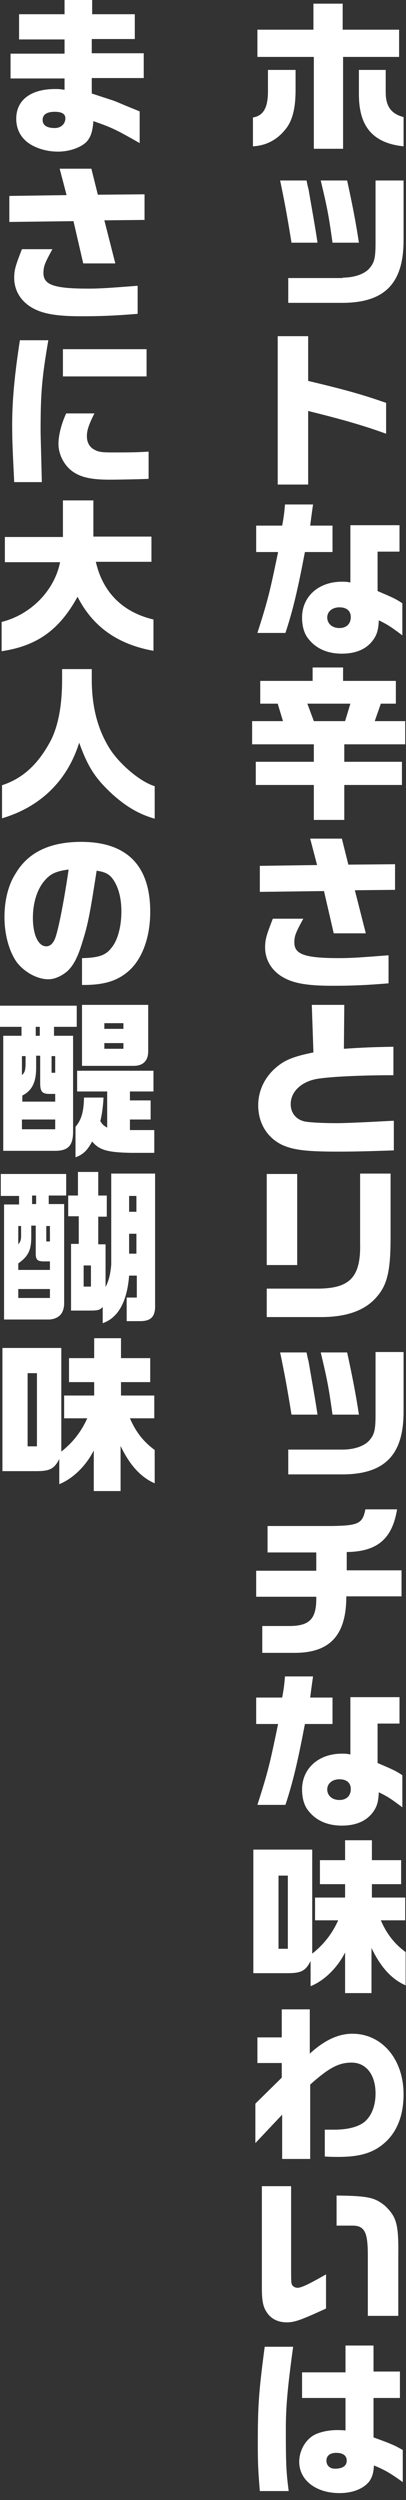 <?xml version="1.0" encoding="utf-8"?>
<!-- Generator: Adobe Illustrator 26.2.1, SVG Export Plug-In . SVG Version: 6.00 Build 0)  -->
<svg version="1.1" id="レイヤー_1" xmlns="http://www.w3.org/2000/svg" xmlns:xlink="http://www.w3.org/1999/xlink" x="0px"
	 y="0px" width="100px" height="615px" viewBox="0 0 100 615" style="enable-background:new 0 0 100 615;" xml:space="preserve">
<rect x="0" y="0" width="100" height="615" fill="#333333" stroke="none"/>
<style type="text/css">
	.st0{fill:#FFFFFF;}
</style>
<g>
	<g>
		<path class="st0" d="M72.8,17.2v5c0,4.2-0.7,7.1-2.1,9.1c-2.1,2.9-4.9,4.5-8.4,4.7v-7.1c2.5-0.4,3.7-2.3,3.7-6.4v-5.3H72.8z
			 M63.4,7.3h13.8V0.9h7.2v6.4h13.9V14H84.5v22.6h-7.2V14H63.4V7.3z M95,17.2v5.5c0,3.4,1.3,5.3,4.4,6.1V36c-7.5-0.8-11-4.8-11-12.8
			v-6H95z"/>
		<path class="st0" d="M75.5,44.4c0.2,1,0.4,1.9,0.5,2.2c0.8,4.7,1.6,9,2.2,13.1h-6.4c-1.1-6.8-1.7-10-2.8-15.3H75.5z M84.4,68.3
			c2.9,0,5.4-0.9,6.6-2.3s1.5-2.5,1.5-6.3V44.4h6.9v14.7c0,10.8-4.8,15.5-15.5,15.4H71v-6.1H84.4z M85.5,44.4c1.3,6,2.1,10,2.9,15.3
			h-6.5c-0.9-6.4-1.2-8.2-2.9-15.3H85.5z"/>
		<path class="st0" d="M75.9,82.7v11C85.5,96,89,97,95.1,99.1v7.6c-5.5-2-10.7-3.5-19.2-5.6v18.1h-7.5V82.7H75.9z"/>
		<path class="st0" d="M69.5,129.3c0.4-2.1,0.5-3,0.7-5.2h6.9c-0.5,3.5-0.5,3.7-0.7,5.2h5.5v6.5h-6.8c-1.7,8.9-2.9,14.2-4.8,19.9
			h-6.9c2.7-8.4,3.1-10.3,5.1-19.9h-5.4v-6.5H69.5z M86.2,129.2h12.2v6.5H93v9.7c4.2,1.8,4.4,1.9,6.1,3v7.9
			c-2.8-2.1-3.7-2.7-5.8-3.7c-0.1,2.2-0.4,3.4-1.3,4.7c-1.6,2.3-4.2,3.5-7.8,3.5c-3.5,0-6.3-1.2-8.2-3.6c-1.1-1.3-1.6-3.2-1.6-5.3
			c0-5.1,4-8.8,9.8-8.8c0.7,0,1.2,0,2.1,0.2V129.2z M80.6,151.9c0,1.5,1.2,2.6,3,2.6c1.7,0,2.8-1,2.8-2.7c0-1.5-1-2.4-2.8-2.4
			C81.9,149.4,80.6,150.4,80.6,151.9z"/>
		<path class="st0" d="M69.7,177.4l-1.3-4.3h-4.3v-5.6h12.9v-3.3h7.5v3.3h13v5.6h-3.7l-1.5,4.3h7.5v5.7H84.8v4.3H99v5.7H84.8v8.6
			h-7.5v-8.6H63v-5.7h14.3v-4.3H62.1v-5.7H69.7z M77.3,177.4H85l1.3-4.3H75.7L77.3,177.4z"/>
		<path class="st0" d="M78.1,212.8l-1.7-6.5h7.8l1.6,6.4l11.5-0.1v6.3l-9.9,0.1l2.7,10.6h-7.9l-2.4-10.4l-15.8,0.2v-6.4L78.1,212.8z
			 M74.7,226c-1.9,3.5-2.2,4.2-2.2,5.9c0,2.9,2.7,3.8,11,3.8c3.2,0,5.7-0.2,12.2-0.7v6.9c-6,0.5-9.6,0.6-13.9,0.6
			c-6.1,0-9.5-0.6-12.1-2.1c-2.8-1.6-4.4-4.3-4.4-7.3c0-2,0.3-3,1.9-7.1H74.7z"/>
		<path class="st0" d="M84.8,247.3L84.7,258c4.6-0.3,6.7-0.4,12.2-0.5v7c-7.2,0-14.5,0.3-18.1,0.8c-4.3,0.5-7.2,3.1-7.2,6.3
			c0,2.2,1.3,3.8,3.5,4.3c1.1,0.2,4.1,0.4,7.8,0.4c2.1,0,6.6-0.2,14.1-0.6v7.3c-6.1,0.2-9.4,0.3-13.8,0.3c-7.8,0-10.8-0.4-13.6-1.6
			c-3.8-1.8-6-5.4-6-9.8c0-3.6,1.6-6.9,4.4-9.3c2.1-1.8,4.2-2.7,9.2-3.7l-0.4-11.7H84.8z"/>
		<path class="st0" d="M78.6,317c7.7-0.1,10.3-3,10.1-11.2v-17.1h7.5v15.7c0,7.8-0.7,11.5-3.3,14.5c-2.8,3.4-7.4,5.1-13.8,5.1H65.7
			v-7H78.6z M65.7,288.8h7.5v22.4h-7.5V288.8z"/>
		<path class="st0" d="M75.5,332.7c0.2,1,0.4,1.9,0.5,2.2c0.8,4.7,1.6,9,2.2,13.1h-6.4c-1.1-6.8-1.7-10-2.8-15.3H75.5z M84.4,356.6
			c2.9,0,5.4-0.9,6.6-2.3s1.5-2.5,1.5-6.3v-15.4h6.9v14.7c0,10.8-4.8,15.5-15.5,15.4H71v-6.1H84.4z M85.5,332.7
			c1.3,6,2.1,10,2.9,15.3h-6.5c-0.9-6.4-1.2-8.2-2.9-15.3H85.5z"/>
		<path class="st0" d="M77.9,386.4v-4.5h-12v-6.5h15.8c6.6-0.1,7.6-0.6,8.3-4.1h7.8c-1.2,7.3-4.9,10.4-12.4,10.5v4.5h13.5v6.4H85.3
			c0,9.4-3.9,13.8-12.4,13.9h-8.3V400h7c4.8-0.1,6.4-1.9,6.3-7.2H63.1v-6.4H77.9z"/>
		<path class="st0" d="M69.5,417.6c0.4-2.1,0.5-3,0.7-5.2h6.9c-0.5,3.5-0.5,3.7-0.7,5.2h5.5v6.5h-6.8c-1.7,8.9-2.9,14.2-4.8,19.9
			h-6.9c2.7-8.4,3.1-10.3,5.1-19.9h-5.4v-6.5H69.5z M86.2,417.5h12.2v6.5H93v9.7c4.2,1.8,4.4,1.9,6.1,3v7.9
			c-2.8-2.1-3.7-2.7-5.8-3.7c-0.1,2.2-0.4,3.4-1.3,4.7c-1.6,2.3-4.2,3.5-7.8,3.5c-3.5,0-6.3-1.2-8.2-3.6c-1.1-1.3-1.6-3.2-1.6-5.3
			c0-5.1,4-8.8,9.8-8.8c0.7,0,1.2,0,2.1,0.2V417.5z M80.6,440.2c0,1.5,1.2,2.6,3,2.6c1.7,0,2.8-1,2.8-2.7c0-1.5-1-2.4-2.8-2.4
			C81.9,437.7,80.6,438.7,80.6,440.2z"/>
		<path class="st0" d="M76.9,455v25.6c2.9-2.3,4.9-4.9,6.4-8.2h-5.7v-5.6H85v-3.3h-6.2v-5.9H85v-4.9h6.6v4.9h7.2v5.9h-7.2v3.3h8.2
			v5.6h-6c1.5,3.5,3.5,5.9,6.1,7.8v8.2c-3.4-1.5-6.1-4.4-8.4-9.2v11.1H85v-10c-1.9,3.8-5.2,7-8.5,8.3v-6.2c-1.2,2.4-2.3,3-5.6,3
			h-8.5V455H76.9z M70.9,479.4v-18h-2.3v18H70.9z"/>
		<path class="st0" d="M69.4,511.1v-3.6h-6v-6.3h6v-6.9h6.9v10.9c3.6-3.3,7-4.9,10.5-4.9c7.3,0,12.6,6.3,12.6,14.9
			c0,5-1.5,9-4.4,11.7c-2.9,2.7-6.3,3.7-11.7,3.7c-0.6,0-1.9,0-3.3-0.1v-6.6c1,0,1.7,0,2.3,0c3.2,0,5.6-0.6,7.2-1.7
			c1.9-1.4,3-4,3-7.2c0-4.6-2.3-7.6-5.9-7.6c-3.2,0-5.6,1.3-10.2,5.4v18.3h-6.9v-10.9l-6.6,7v-9.7L69.4,511.1z"/>
		<path class="st0" d="M71.7,537.8v19.1c0,4.9,0,4.9,0.4,5.4c0.3,0.3,0.7,0.5,1.2,0.5c0.9,0,2.8-0.9,7-3.3v8.4
			c-6.3,2.9-7.8,3.4-9.7,3.4c-2,0-3.7-0.8-4.7-2.2c-1.1-1.5-1.4-2.9-1.4-6.5v-24.8H71.7z M90.6,569.7v-14.7c0-4.3-0.4-5.9-1.4-6.8
			c-0.6-0.5-1.3-0.7-2.4-0.7H84h-1.1v-7.4c7.9,0.1,9.4,0.5,11.9,2.5c2.9,2.8,3.4,4.5,3.3,12.5v14.6H90.6z"/>
		<path class="st0" d="M72.2,577.3c-1.4,10.2-1.8,14.9-1.8,20.3c0,8.8,0.1,10.4,0.7,15.2h-7.1c-0.4-4.8-0.5-6.7-0.5-11.5
			c0-9.3,0.2-12.7,1.7-24H72.2z M85.1,589.9H74.4v-6.3h10.7V577H92v6.4h6.5v6.5h-6.5v2.2l0,5.4l0,2.1c4.4,1.6,5.1,1.9,7.2,3.1v7.9
			c-2.9-2.1-4.4-3-7.1-4.1c-0.1,2-0.5,3-1.2,4c-1.5,1.8-4.1,2.8-7.3,2.8c-5.8,0-9.9-3.2-9.9-7.7c0-2.7,1.5-5.4,3.7-6.6
			c1.3-0.7,3.5-1.2,5.6-1.2c0.5,0,1.2,0,2.1,0.1V589.9z M80.4,605.3c0,1.2,0.8,2,2.1,2c1.9,0,2.9-0.7,2.9-2c0-1.2-0.9-1.9-2.6-1.9
			C81.3,603.4,80.4,604.1,80.4,605.3z"/>
		<path class="st0" d="M2.6,13.2h13.3V9.7H4.7V3.5h11.2V0h6.8v3.5h10.5v6.1H22.6v3.5h12.8v6.1H22.6v3.8c4.2,1.4,5,1.6,6,2
			c1.2,0.5,1.6,0.7,5.8,2.4v7.8c-5.8-3.3-6.8-3.8-11.4-5.4c-0.2,2.7-0.7,4-1.7,5.1c-1.4,1.4-4.2,2.4-7,2.4c-2.2,0-4.4-0.5-6.3-1.5
			C5.4,34.4,4,32.1,4,29.2c0-4.6,3.6-7.3,9.6-7.3c0.6,0,1.2,0,2.3,0.2v-2.8H2.6V13.2z M10.5,29.5c0,1.3,1,2,3,2c1.5,0,2.6-1,2.6-2.4
			c0-1.1-0.9-1.6-2.6-1.6C11.5,27.5,10.5,28.2,10.5,29.5z"/>
		<path class="st0" d="M16.4,48l-1.7-6.5h7.8l1.6,6.4l11.5-0.1v6.3l-9.9,0.1l2.7,10.6h-7.9l-2.4-10.4L2.3,54.6v-6.4L16.4,48z
			 M12.9,61.3c-1.9,3.5-2.2,4.2-2.2,5.9c0,2.9,2.7,3.8,11,3.8c3.2,0,5.7-0.2,12.2-0.7v6.9c-6,0.5-9.6,0.6-13.9,0.6
			c-6.1,0-9.5-0.6-12.1-2.1c-2.8-1.6-4.4-4.3-4.4-7.3c0-2,0.3-3,1.9-7.1H12.9z"/>
		<path class="st0" d="M11.9,83.7C10.3,93,10,96.8,10,105.8c0,1,0,1,0.2,8.6l0.1,4.2H3.5C3.1,110.5,3,108.3,3,104.4
			c0-5.9,0.6-12.3,1.9-20.7H11.9z M23.3,101.6c-1.4,2.8-1.9,4.2-1.9,5.7c0,1.6,0.7,2.8,2,3.4c0.9,0.5,1.9,0.6,4.1,0.6
			c3.8,0,6.2,0,9.1-0.2v6.7c-2.3,0.1-7.5,0.2-9.6,0.2c-4.6,0-7.1-0.6-9.1-2c-2.1-1.5-3.5-4.2-3.5-6.8c0-2.1,0.7-4.9,1.9-7.5H23.3z
			 M36.1,85.9v6.7H15.5v-6.7H36.1z"/>
		<path class="st0" d="M1.2,138.2v-6.1h14.3v-9H23v8.9h14.3v6.2H23.6c1.7,7.5,6.6,12.4,14.2,14.2v7.7c-8.9-1.6-15-6-18.7-13.3
			c-4.5,8.2-10,12.1-18.7,13.4v-7.2c7.2-1.8,13-7.7,14.4-14.7H1.2z"/>
		<path class="st0" d="M0.4,193.2c5.3-1.7,9.1-5.3,12.2-11.2c1.8-3.7,2.7-8.6,2.7-14.9v-2.5h7.3v2.5c0,6.4,1.3,11.7,3.9,16.2
			c2.3,4.2,7.9,9,11.6,10.1v8c-3.8-1.1-6.8-2.8-10.4-6c-4.2-3.9-6-6.6-8.2-12.7c-2.9,9.3-9.5,15.8-19,18.6V193.2z"/>
		<path class="st0" d="M20.3,235.7c4-0.1,5.8-0.7,7.2-2.6c1.5-1.8,2.4-5.2,2.4-8.9c0-3.2-0.7-5.9-2-7.8c-0.9-1.3-1.9-1.9-4.1-2.2
			c-1.6,10.3-2.1,13.1-3.5,17.5c-1.1,3.7-2.2,5.8-3.7,7.2c-1.4,1.2-3.1,2-4.7,2c-2.7,0-5.8-1.7-7.7-4.1c-1.9-2.6-3.1-6.8-3.1-11.2
			c0-4,0.9-7.9,2.8-10.8c3.1-5.2,8.5-7.7,16.1-7.7c11.2,0,17,5.8,17,17.2c0,6.5-2.1,12-5.7,14.9c-2.7,2.2-5.9,3.1-10.7,3.1h-0.4
			V235.7z M11.1,216.5c-1.9,2.1-3,5.5-3,9.3c0,4.1,1.3,7,3.3,7c1,0,1.8-0.8,2.3-2.3c0.9-2.7,2.3-10.3,3.2-16.6
			C13.9,214.3,12.5,214.9,11.1,216.5z"/>
		<path class="st0" d="M0,247.4h18.9v5.2h-5.6v2.2H18v23.5c0,3.4-1.1,4.7-4.1,4.8H0.8v-28.3h4.5v-2.2H0V247.4z M13.6,271.1v-2h-1.5
			c-1.7,0-2.2-0.6-2.2-2.6v-6.8h-1v3c0,3.5-1,5.6-3.4,6.8v1.5H13.6z M5.4,259.8v4.7c0.7-0.7,0.8-1.1,0.9-2.4v-2.3H5.4z M13.6,277.8
			v-2.4H5.4v2.4H13.6z M9.8,254.8v-2.2h-1v2.2H9.8z M13.6,263.9v-4.1h-0.9v4.1H13.6z M25.5,269.9c-0.1,2.2-0.4,4.4-0.8,5.9
			c0.6,0.9,0.7,1,1.7,1.6v-8.9H19v-5.1h18.8v5.1h-5.8v2.2h5.1v4.7h-5.1v2.6H38v5.6h-5.7c-5.8-0.1-7.9-0.7-9.6-2.8
			c-1.2,2.2-2.2,3.2-4.1,3.9v-7.5c1.5-1.8,2-3.7,2.1-7.2H25.5z M36.5,247.2v11.4c0,2.3-1.2,3.6-3.6,3.6H20.2v-15H36.5z M30.4,253.1
			v-1.4h-4.7v1.4H30.4z M30.4,258v-1.4h-4.7v1.4H30.4z"/>
		<path class="st0" d="M16.3,288.7v5.4H12v2.1h3.8v24c0.1,2.8-1.2,4.2-3.6,4.4H1v-28.3h3.7v-2.1H0.2v-5.4H16.3z M12.3,312.4v-2.1
			h-1.5c-1.6,0-2-0.4-2-2v-6.8H7.7v2.8c0,3.3-0.8,4.8-3.2,6.5v1.6H12.3z M4.5,301.6v4.5c0.6-0.7,0.7-1.2,0.7-2.2v-2.3H4.5z
			 M12.3,319.3v-2.2H4.5v2.2H12.3z M8.9,296.2v-2.1h-1v2.1H8.9z M12.3,305.4v-3.8h-0.9v3.8H12.3z M16.6,294.1h2.6v-5.8h5v5.8h2.1
			v5.2h-2.1v6.8h1.8v10.5c0.8-1.5,1.2-3.2,1.4-5.5v-22.4h10.8v32.2c0.1,2.9-0.9,4.1-3.7,4.1h-3.3v-5.8h2.5v-5.4h-1.9
			c-0.5,6.4-2.7,10.4-6.5,11.7v-4c-0.7,0.8-1.2,0.9-3.4,0.9h-4.4V306h1.9v-6.8h-2.6V294.1z M22.4,316.5v-5.2h-1.8v5.2H22.4z
			 M33.6,298.1v-3.9h-1.8v3.9H33.6z M33.6,308.4v-4.9h-1.8v4.9H33.6z"/>
		<path class="st0" d="M15.1,331.5v25.6c2.9-2.3,4.9-4.9,6.4-8.2h-5.7v-5.6h7.4v-3.3h-6.2v-5.9h6.2v-4.9h6.6v4.9H37v5.9h-7.2v3.3
			h8.2v5.6h-6c1.5,3.5,3.5,5.9,6.1,7.8v8.2c-3.4-1.5-6.1-4.4-8.4-9.2v11.1h-6.6v-10c-1.9,3.8-5.2,7-8.5,8.3v-6.2
			c-1.2,2.4-2.3,3-5.6,3H0.6v-30.3H15.1z M9.1,355.8v-18H6.8v18H9.1z"/>
	</g>
</g>
</svg>
